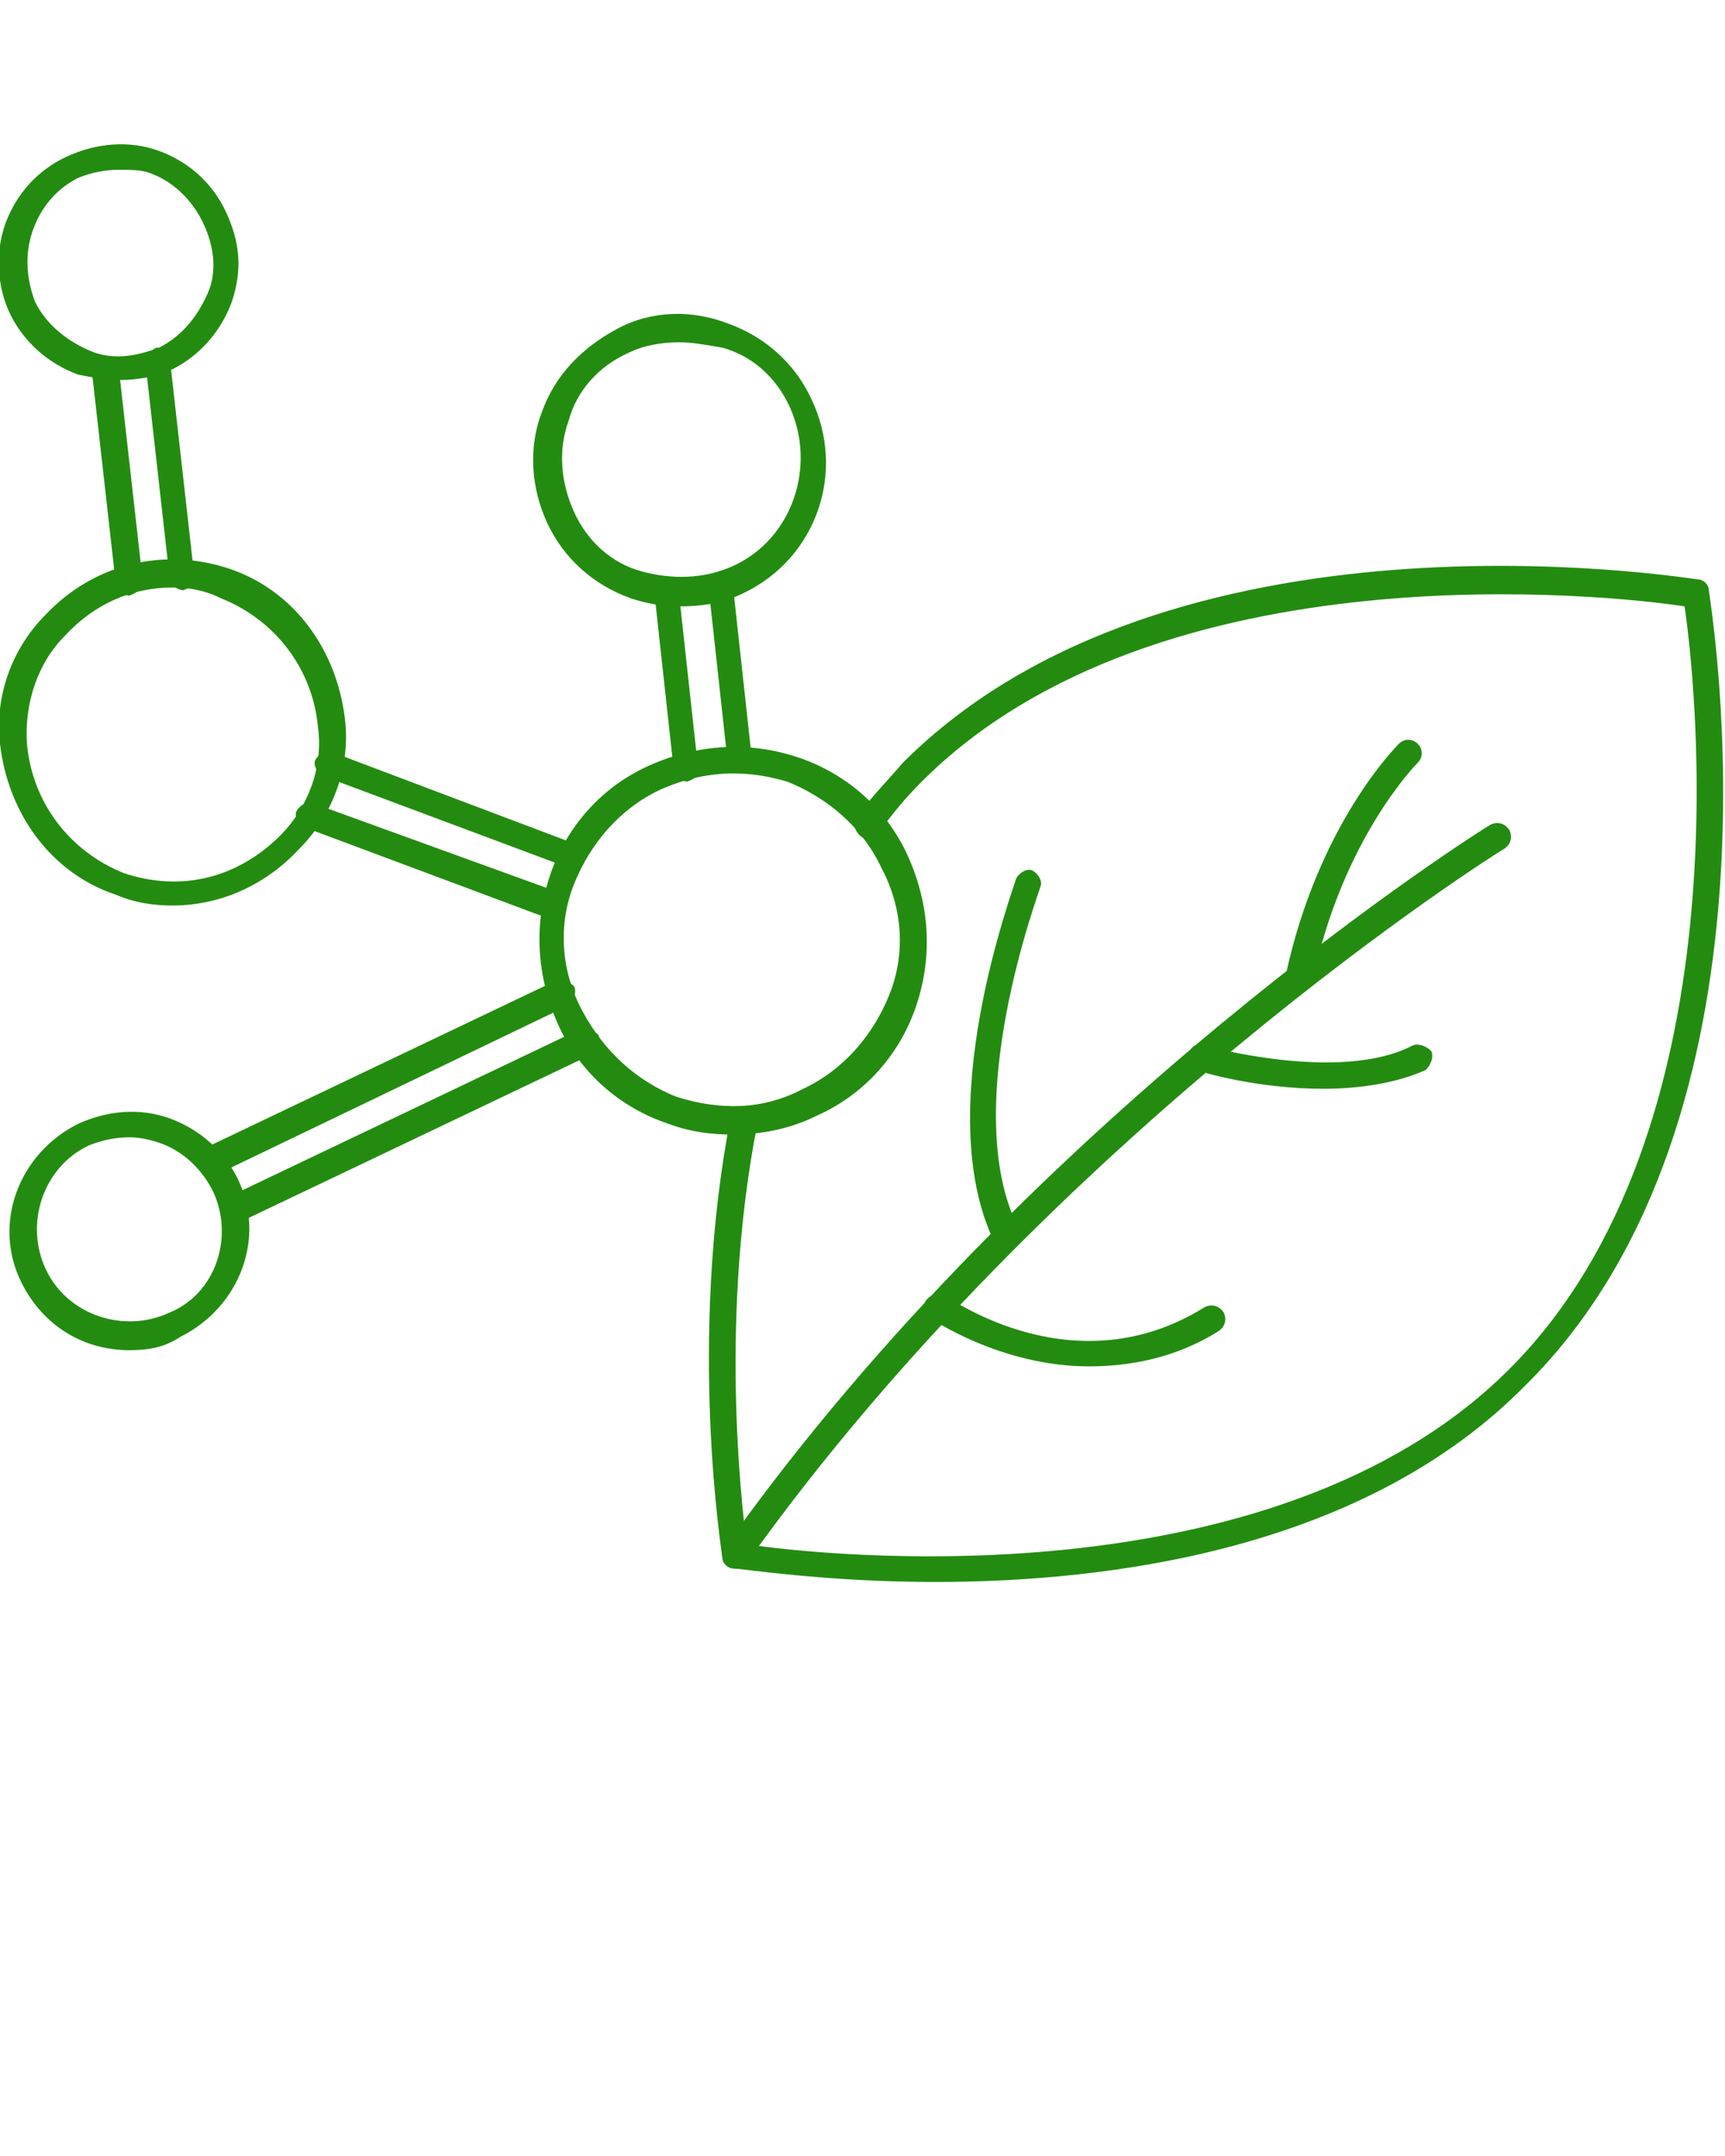 <?xml version="1.0" encoding="utf-8"?>
<!-- Generator: Adobe Illustrator 28.0.0, SVG Export Plug-In . SVG Version: 6.00 Build 0)  -->
<svg version="1.1" id="Laag_1" xmlns="http://www.w3.org/2000/svg" xmlns:xlink="http://www.w3.org/1999/xlink" x="0px" y="0px"
	 viewBox="0 0 64 80" style="enable-background:new 0 0 64 80;" xml:space="preserve">
<style type="text/css">
	.st0{fill:#238C10;}
</style>
<g>
	<g>
		<g>
			<path class="st0" d="M27.2,42.1c-0.8,0-1.6-0.1-2.4-0.4c-1.8-0.6-3.3-1.9-4.1-3.7s-0.9-3.7-0.3-5.5c0.6-1.8,1.9-3.3,3.7-4.1
				s3.7-0.9,5.5-0.3c1.8,0.6,3.3,1.9,4.1,3.7s0.9,3.7,0.3,5.5c-0.6,1.8-1.9,3.3-3.7,4.1C29.3,41.9,28.2,42.1,27.2,42.1z M27.2,28.7
				c-0.9,0-1.8,0.2-2.7,0.6c-1.5,0.7-2.6,2-3.2,3.5s-0.5,3.2,0.3,4.7s2,2.6,3.5,3.2c1.6,0.5,3.2,0.5,4.7-0.3c1.5-0.7,2.6-2,3.2-3.5
				s0.5-3.2-0.3-4.7c-0.7-1.5-2-2.6-3.5-3.2C28.5,28.8,27.9,28.7,27.2,28.7z"/>
		</g>
		<g>
			<path class="st0" d="M25.2,22.5c-0.6,0-1.2-0.1-1.8-0.3c-1.4-0.5-2.5-1.5-3.1-2.8s-0.7-2.8-0.2-4.1c0.5-1.4,1.5-2.4,2.8-3.1
				s2.8-0.7,4.1-0.2c1.4,0.5,2.5,1.5,3.1,2.8c1.3,2.7,0.2,5.9-2.5,7.2C26.8,22.4,26,22.5,25.2,22.5z M25.2,12.7
				c-0.6,0-1.3,0.1-1.9,0.4c-1.1,0.5-1.9,1.4-2.2,2.5c-0.4,1.1-0.3,2.3,0.2,3.4s1.4,1.9,2.5,2.2s2.3,0.3,3.4-0.2
				c2.2-1,3.1-3.7,2.1-5.9c-0.5-1.1-1.4-1.9-2.5-2.2C26.2,12.8,25.7,12.7,25.2,12.7z"/>
		</g>
		<g>
			<g>
				<path class="st0" d="M4.8,50.1c-1.7,0-3.2-0.9-4-2.5c-1.1-2.2-0.1-4.8,2.1-5.9c1.1-0.5,2.3-0.6,3.4-0.2c1.1,0.4,2,1.2,2.5,2.2
					c1.1,2.2,0.1,4.8-2.1,5.9l0,0C6.1,50,5.5,50.1,4.8,50.1z M6.5,49.2L6.5,49.2L6.5,49.2z M4.8,42.2c-0.5,0-1,0.1-1.5,0.3
					c-1.7,0.8-2.4,2.9-1.6,4.6c0.8,1.7,2.9,2.4,4.6,1.6l0,0C8,48,8.7,45.9,7.9,44.2c-0.4-0.8-1.1-1.5-2-1.8
					C5.6,42.3,5.2,42.2,4.8,42.2z"/>
			</g>
		</g>
		<g>
			<path class="st0" d="M4.4,14.1c-0.5,0-1-0.1-1.5-0.2c-1.1-0.4-2-1.2-2.5-2.2s-0.6-2.3-0.2-3.4c0.4-1.1,1.2-2,2.3-2.5
				s2.3-0.6,3.4-0.2c1.1,0.4,2,1.2,2.5,2.3S9,10,8.6,11.2c-0.4,1.1-1.2,2-2.2,2.5C5.7,14,5.1,14.1,4.4,14.1z M4.4,6.3
				c-0.5,0-1,0.1-1.5,0.3C2.1,7,1.5,7.7,1.2,8.6s-0.2,1.8,0.1,2.6c0.4,0.8,1.1,1.4,2,1.8s1.8,0.2,2.6-0.1c0.8-0.4,1.4-1.1,1.8-2
				S7.9,9,7.5,8.2c-0.4-0.8-1.1-1.5-2-1.8C5.2,6.3,4.8,6.3,4.4,6.3z"/>
		</g>
		<g>
			<g>
				<path class="st0" d="M6.4,33.6c-0.7,0-1.4-0.1-2.1-0.4c-2.4-0.8-4-3-4.3-5.6c-0.2-1.7,0.4-3.5,1.7-4.8c1.8-1.9,4.4-2.5,6.8-1.7
					c2.4,0.8,4,3,4.3,5.6c0.2,1.7-0.4,3.5-1.7,4.8l0,0C9.8,32.9,8.1,33.6,6.4,33.6z M6.4,21.8c-1.5,0-2.9,0.6-4,1.8
					c-1,1-1.5,2.5-1.4,4c0.2,2.2,1.6,4,3.6,4.8c2.1,0.7,4.2,0.2,5.8-1.4l0,0c1-1,1.6-2.5,1.4-4c-0.2-2.2-1.6-4-3.6-4.8
					C7.6,21.9,7,21.8,6.4,21.8z M10.8,31.2L10.8,31.2L10.8,31.2z"/>
			</g>
		</g>
	</g>
	<g>
		<g>
			<path class="st0" d="M34.7,58.7c-4.1,0-7.2-0.5-7.5-0.5c-0.2,0-0.4-0.2-0.4-0.4c0-0.1-1.3-8,0.3-16.3c0-0.3,0.3-0.4,0.6-0.4
				s0.4,0.3,0.4,0.6c-1.4,7.1-0.6,14-0.4,15.6c2.6,0.4,19.5,2.3,28.3-6.5c8.8-8.8,6.9-25.6,6.5-28.3c-2.6-0.4-19.5-2.3-28.3,6.5
				c-0.6,0.6-1.1,1.2-1.6,1.9c-0.2,0.2-0.5,0.3-0.7,0.1s-0.3-0.5-0.1-0.7c0.5-0.7,1.1-1.3,1.7-2c9.9-9.9,28.7-6.9,29.5-6.8
				c0.2,0,0.4,0.2,0.4,0.4c0.1,0.8,3.2,19.6-6.8,29.5C50.6,57.5,41.2,58.7,34.7,58.7z"/>
		</g>
		<g>
			<path class="st0" d="M27.3,58.2c-0.1,0-0.2,0-0.3-0.1c-0.2-0.2-0.3-0.5-0.1-0.7c11.5-16.2,28.2-26.7,28.4-26.8
				c0.2-0.1,0.5-0.1,0.7,0.2c0.1,0.2,0.1,0.5-0.2,0.7C55.6,31.6,39.1,42,27.7,58C27.6,58.1,27.4,58.2,27.3,58.2z"/>
		</g>
		<g>
			<path class="st0" d="M48.2,36.8c0,0-0.1,0-0.1,0c-0.3-0.1-0.4-0.3-0.4-0.6c1.2-5.6,4.1-8.5,4.2-8.6c0.2-0.2,0.5-0.2,0.7,0
				s0.2,0.5,0,0.7c0,0-2.8,2.8-3.9,8.1C48.7,36.6,48.5,36.8,48.2,36.8z"/>
		</g>
		<g>
			<path class="st0" d="M49.1,40.4c-2.4,0-4.5-0.6-4.7-0.7c-0.3-0.1-0.4-0.3-0.3-0.6c0.1-0.3,0.3-0.4,0.6-0.3c0,0,5,1.4,7.7,0
				c0.2-0.1,0.5,0,0.7,0.2c0.1,0.2,0,0.5-0.2,0.7C51.8,40.2,50.4,40.4,49.1,40.4z"/>
		</g>
		<g>
			<path class="st0" d="M37.3,46.4c-0.2,0-0.3-0.1-0.4-0.3c-2.4-4.9,0.7-13.1,0.8-13.5c0.1-0.2,0.4-0.4,0.6-0.3
				c0.2,0.1,0.4,0.4,0.3,0.6c0,0.1-3.1,8.2-0.8,12.7c0.1,0.2,0,0.5-0.2,0.7C37.5,46.4,37.4,46.4,37.3,46.4z"/>
		</g>
		<g>
			<path class="st0" d="M40.4,50.7c-3.3,0-5.9-1.8-5.9-1.8c-0.2-0.2-0.3-0.5-0.1-0.7c0.2-0.2,0.5-0.3,0.7-0.1
				c0.2,0.1,4.8,3.4,9.6,0.4c0.2-0.1,0.5-0.1,0.7,0.2c0.1,0.2,0.1,0.5-0.2,0.7C43.6,50.4,41.9,50.7,40.4,50.7z"/>
		</g>
	</g>
	<g>
		<path class="st0" d="M4.8,22.1c-0.2,0-0.5-0.2-0.5-0.4l-0.9-8c0-0.3,0.2-0.5,0.4-0.5c0.3,0,0.5,0.2,0.6,0.4l0.9,8
			C5.3,21.8,5.1,22,4.8,22.1C4.8,22.1,4.8,22.1,4.8,22.1z"/>
	</g>
	<g>
		<path class="st0" d="M6.8,21.9c-0.2,0-0.5-0.2-0.5-0.4l-0.9-8c0-0.3,0.2-0.5,0.4-0.6c0.2,0,0.5,0.2,0.5,0.4l0.9,8
			C7.3,21.6,7.1,21.8,6.8,21.9C6.8,21.9,6.8,21.9,6.8,21.9z"/>
	</g>
	<g>
		<path class="st0" d="M20.6,34.1c-0.1,0-0.1,0-0.2,0l-9.1-3.4c-0.2-0.1-0.4-0.4-0.3-0.6s0.4-0.4,0.6-0.3l9.1,3.3
			c0.2,0.1,0.4,0.4,0.3,0.6C21,33.9,20.8,34.1,20.6,34.1z"/>
	</g>
	<g>
		<path class="st0" d="M21.3,32.2c-0.1,0-0.1,0-0.2,0l-9.1-3.4c-0.2-0.1-0.4-0.4-0.3-0.6c0.1-0.2,0.4-0.4,0.6-0.3l9,3.4
			c0.2,0.1,0.3,0.2,0.3,0.5C21.8,32,21.6,32.2,21.3,32.2z"/>
	</g>
	<g>
		<path class="st0" d="M27.5,28.7c-0.2,0-0.5-0.2-0.5-0.4l-0.7-6.4c0-0.3,0.2-0.5,0.4-0.5s0.5,0.2,0.5,0.4l0.7,6.4
			C28,28.5,27.8,28.7,27.5,28.7C27.5,28.7,27.5,28.7,27.5,28.7z"/>
	</g>
	<g>
		<path class="st0" d="M25.5,29c-0.2,0-0.5-0.2-0.5-0.4l-0.7-6.4c0-0.3,0.2-0.5,0.4-0.5s0.5,0.2,0.5,0.4l0.7,6.4
			C26,28.7,25.8,28.9,25.5,29C25.5,29,25.5,29,25.5,29z"/>
	</g>
	<g>
		<path class="st0" d="M7.8,43.6c-0.2,0-0.4-0.1-0.4-0.3c-0.1-0.2,0-0.5,0.2-0.7l13-6.2c0.2-0.1,0.5,0,0.7,0.2
			c0.1,0.2,0,0.5-0.2,0.7L8,43.6C7.9,43.6,7.9,43.6,7.8,43.6z"/>
	</g>
	<g>
		<path class="st0" d="M8.7,45.4c-0.2,0-0.4-0.1-0.4-0.3c-0.1-0.2,0-0.5,0.2-0.7l13-6.2c0.2-0.1,0.5,0,0.7,0.2
			c0.1,0.2,0,0.5-0.2,0.7l-13,6.2C8.8,45.4,8.7,45.4,8.7,45.4z"/>
	</g>
</g>
</svg>
